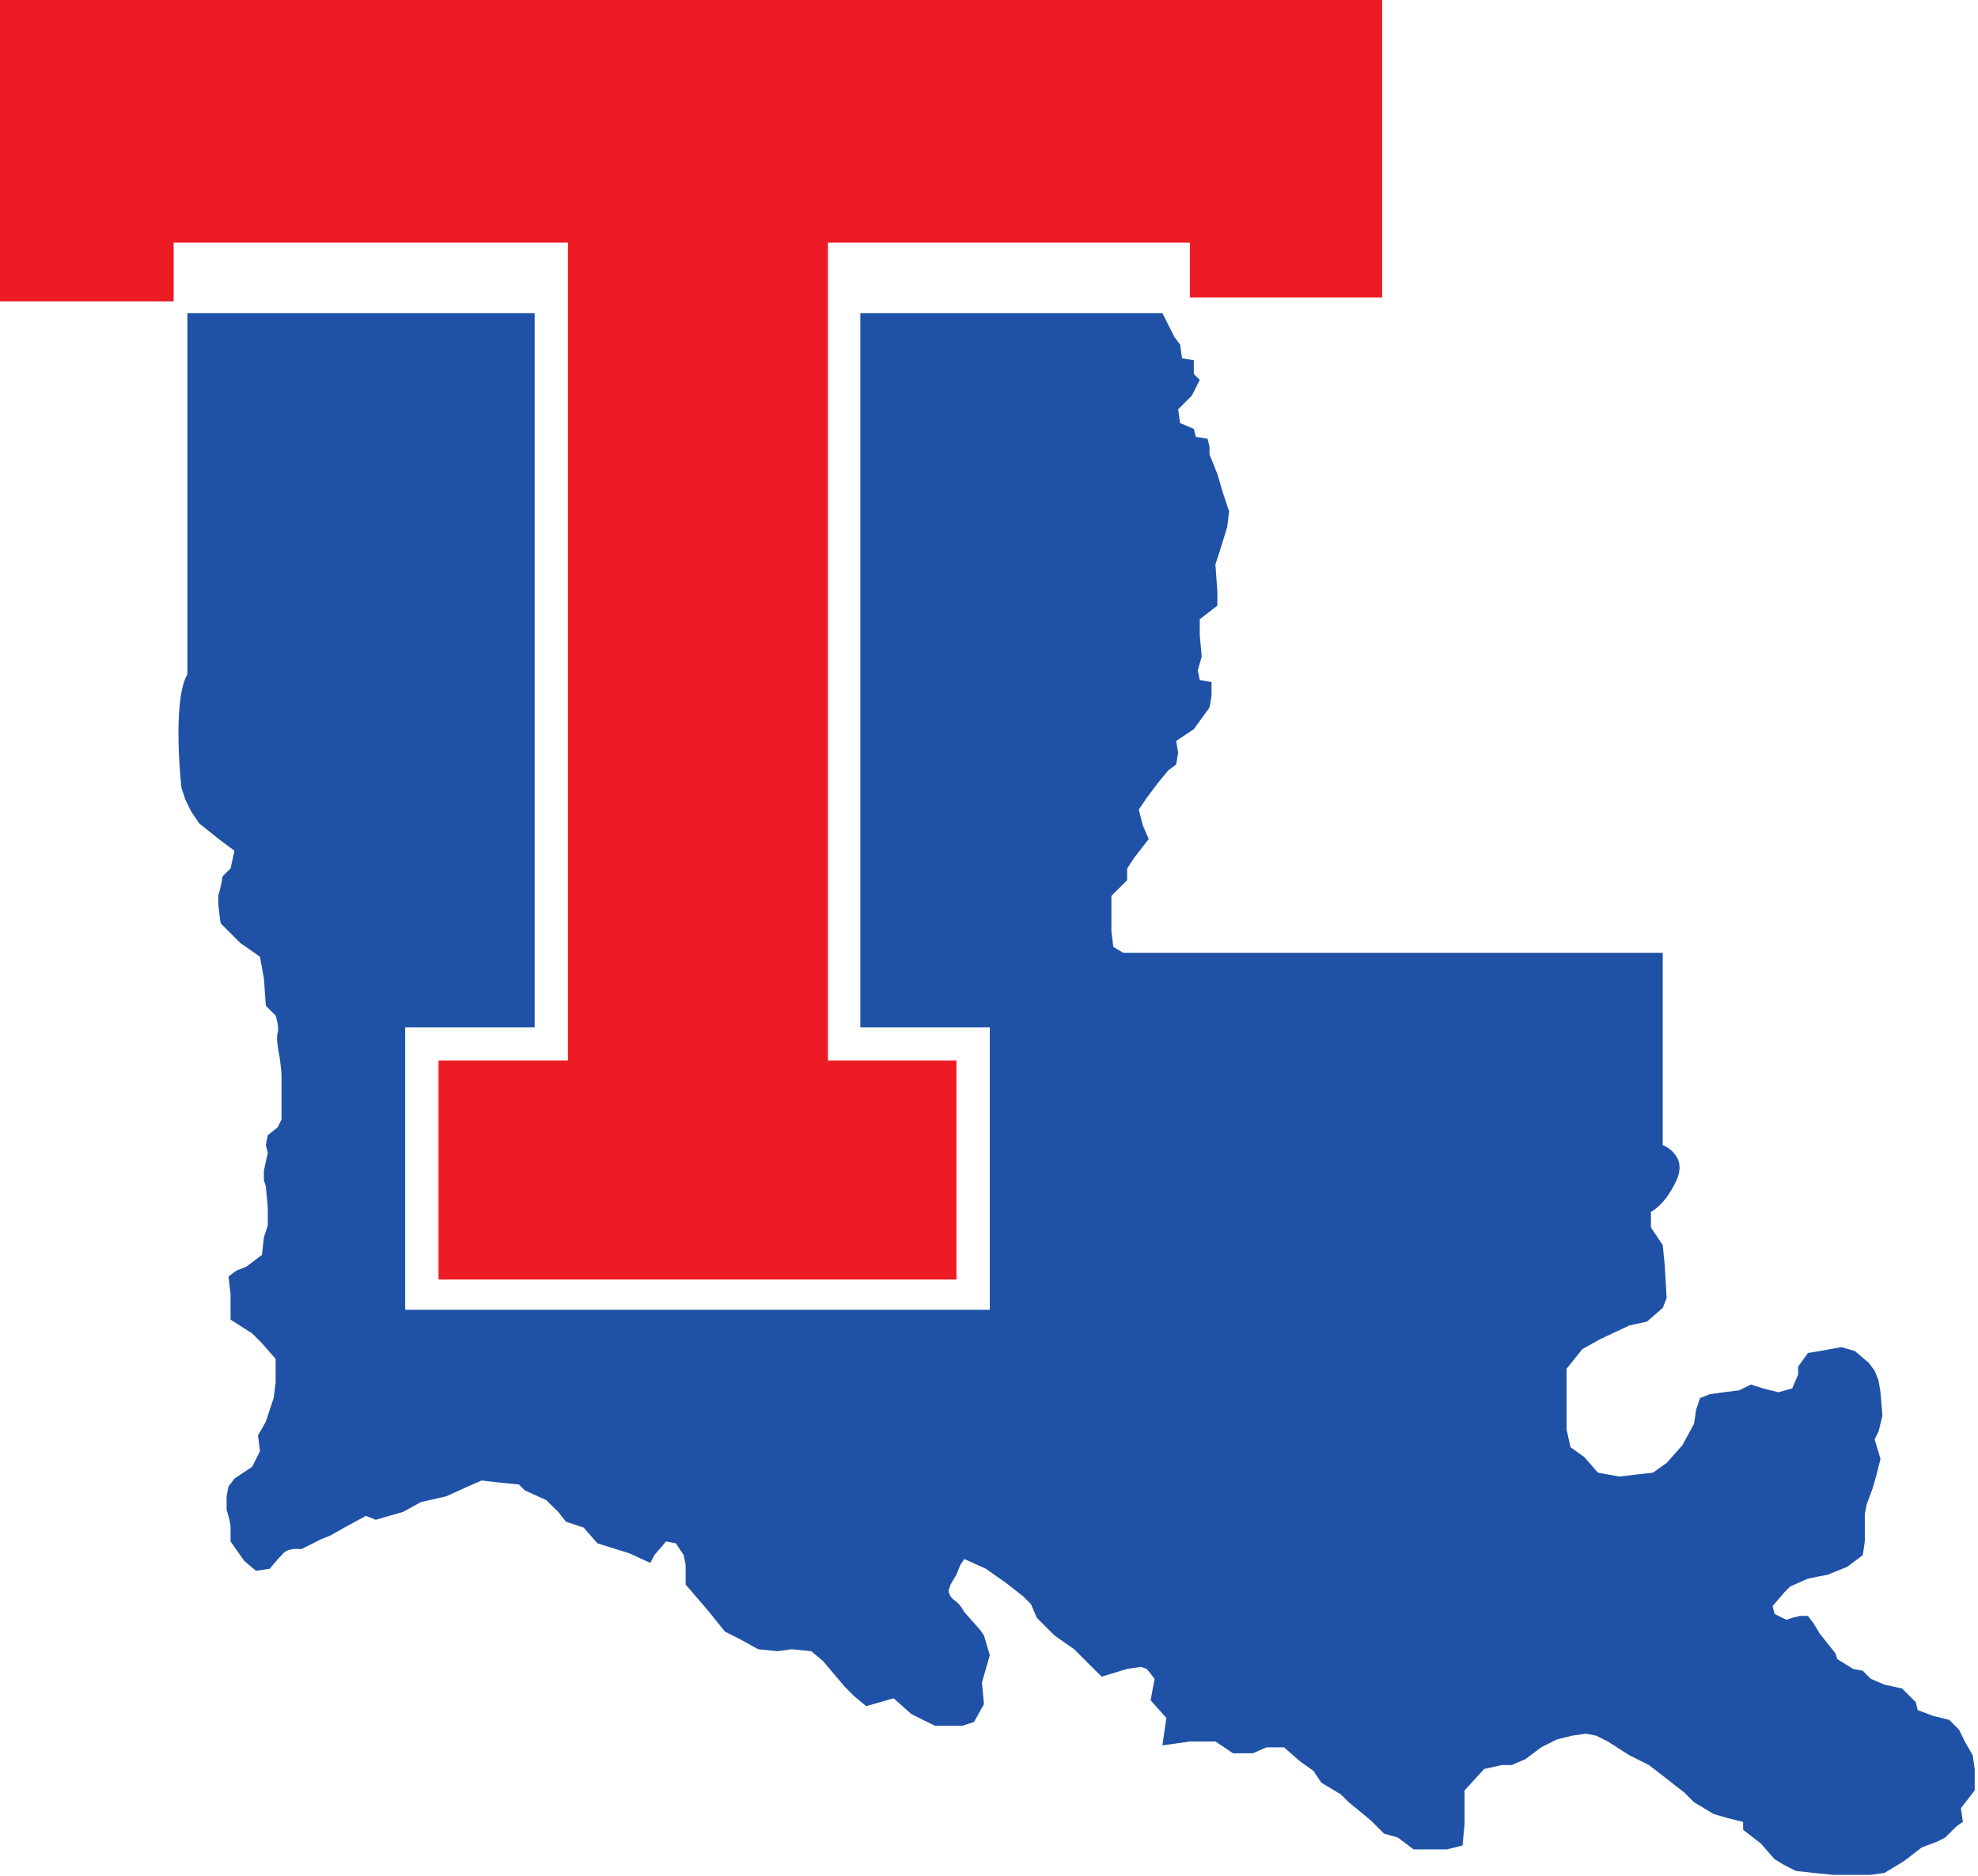 <?xml version="1.0" encoding="UTF-8" standalone="no"?>
<svg
   xmlns:dc="http://purl.org/dc/elements/1.1/"
   xmlns:cc="http://creativecommons.org/ns#"
   xmlns:rdf="http://www.w3.org/1999/02/22-rdf-syntax-ns#"
   xmlns:svg="http://www.w3.org/2000/svg"
   xmlns="http://www.w3.org/2000/svg"
   xmlns:sodipodi="http://sodipodi.sourceforge.net/DTD/sodipodi-0.dtd"
   xmlns:inkscape="http://www.inkscape.org/namespaces/inkscape"
   version="1.1"
   id="svg2"
   xml:space="preserve"
   width="500"
   height="474.175"
   viewBox="0 0 500 474.175"
   sodipodi:docname="LouisianaTechBulldogs logo 1968.svg"
   inkscape:version="1.0.1 (3bc2e813f5, 2020-09-07)"><defs
     id="defs6"><clipPath
       clipPathUnits="userSpaceOnUse"
       id="clipPath18"><path
         d="M 0,0 H 1260 V 783 H 0 Z"
         id="path16" /></clipPath><clipPath
       clipPathUnits="userSpaceOnUse"
       id="clipPath28"><path
         d="m 585.45,758.429 h -83.7 V 668 h 83.7 z"
         id="path26" /></clipPath><clipPath
       clipPathUnits="userSpaceOnUse"
       id="clipPath36"><path
         d="m 575.659,679.41 h -64.117 v 67.609 h 64.117 z"
         id="path34" /></clipPath><clipPath
       clipPathUnits="userSpaceOnUse"
       id="clipPath44"><path
         d="m 575.659,679.41 h -64.117 v 67.609 h 64.117 z"
         id="path42" /></clipPath><clipPath
       clipPathUnits="userSpaceOnUse"
       id="clipPath98"><path
         d="m 800,336 h 299 V 624 H 800 Z"
         id="path96" /></clipPath><clipPath
       clipPathUnits="userSpaceOnUse"
       id="clipPath106"><path
         d="m 800,335.164 h 297.82 V 625.042 H 800 Z"
         id="path104" /></clipPath><clipPath
       clipPathUnits="userSpaceOnUse"
       id="clipPath118"><path
         d="M 648,336 H 804 V 624 H 648 Z"
         id="path116" /></clipPath><clipPath
       clipPathUnits="userSpaceOnUse"
       id="clipPath126"><path
         d="M 646.837,335.122 H 804.894 V 625.143 H 646.837 Z"
         id="path124" /></clipPath><clipPath
       clipPathUnits="userSpaceOnUse"
       id="clipPath138"><path
         d="m 1101,336 h 177 v 288 h -177 z"
         id="path136" /></clipPath><clipPath
       clipPathUnits="userSpaceOnUse"
       id="clipPath146"><path
         d="m 1099.962,335.024 h 160.927 v 290.16 h -160.927 z"
         id="path144" /></clipPath><clipPath
       clipPathUnits="userSpaceOnUse"
       id="clipPath158"><path
         d="m 612,-18 h 666 V 336 H 612 Z"
         id="path156" /></clipPath><clipPath
       clipPathUnits="userSpaceOnUse"
       id="clipPath214"><path
         d="m 672,628 h 65 v 49 h -65 z"
         id="path212" /></clipPath><clipPath
       clipPathUnits="userSpaceOnUse"
       id="clipPath222"><path
         d="m 684.217,671.735 h 40.566 v -38.47 h -40.566 z"
         id="path220" /></clipPath><clipPath
       clipPathUnits="userSpaceOnUse"
       id="clipPath230"><path
         d="m 684.217,671.735 h 40.566 v -38.47 h -40.566 z"
         id="path228" /></clipPath><clipPath
       clipPathUnits="userSpaceOnUse"
       id="clipPath238"><path
         d="m 659.006,711.991 h 91.8 v -118.8 h -91.8 z"
         id="path236" /></clipPath><clipPath
       clipPathUnits="userSpaceOnUse"
       id="clipPath28-4"><path
         d="m 585.45,758.429 h -83.7 V 668 h 83.7 z"
         id="path26-1" /></clipPath><clipPath
       clipPathUnits="userSpaceOnUse"
       id="clipPath36-5"><path
         d="m 575.659,679.41 h -64.117 v 67.609 h 64.117 z"
         id="path34-3" /></clipPath><clipPath
       clipPathUnits="userSpaceOnUse"
       id="clipPath44-2"><path
         d="m 575.659,679.41 h -64.117 v 67.609 h 64.117 z"
         id="path42-3" /></clipPath></defs><sodipodi:namedview
     pagecolor="#ffffff"
     bordercolor="#666666"
     borderopacity="1"
     objecttolerance="10"
     gridtolerance="10"
     guidetolerance="10"
     inkscape:pageopacity="0"
     inkscape:pageshadow="2"
     inkscape:window-width="3840"
     inkscape:window-height="2068"
     id="namedview4"
     showgrid="false"
     fit-margin-top="0"
     fit-margin-left="0"
     fit-margin-right="0"
     fit-margin-bottom="0"
     inkscape:zoom="1.0482143"
     inkscape:cx="629.53827"
     inkscape:cy="-121.36411"
     inkscape:window-x="-12"
     inkscape:window-y="-12"
     inkscape:window-maximized="1"
     inkscape:current-layer="g10" /><g
     id="g10"
     inkscape:groupmode="layer"
     inkscape:label="univ-ctlg-07-08"
     transform="matrix(1.333,0,0,-1.333,-1356.24,501.42)"><g
       id="g22"
       transform="matrix(0,5.547,-5.547,0,5160.595,-2816.885)"><g
         id="g24"
         clip-path="url(#clipPath28-4)"><g
           id="g30"><g
             id="g32"
             clip-path="url(#clipPath36-5)"><g
               id="g38"><g
                 id="g40"
                 clip-path="url(#clipPath44-2)"><path
                   d="M 575.659,747.019 H 565.33 v -6.036 h 2.012 v -13.48 h -27.964 v 4.425 h -7.485 v -17.707 h 7.485 v 4.394 h 27.964 v -12.374 h -1.877 v -6.573 h 10.194 z"
                   style="fill:#ed1c24;fill-opacity:1;fill-rule:nonzero;stroke:none"
                   id="path46" /><path
                   d="m 548.698,740.715 c 0,0 2.949,0.335 3.888,-0.202 h 12.342 v -11.872 h -24.414 v 4.427 h -9.656 v -19.987 h 9.656 v 4.426 h 24.414 v -10.328 l -0.806,-0.404 -0.267,-0.199 -0.469,-0.067 -0.067,-0.403 h -0.471 l -0.201,-0.202 -0.536,0.269 -0.47,0.469 -0.469,-0.066 -0.201,-0.47 -0.27,-0.068 -0.066,-0.402 -0.269,-0.066 H 560.1 l -0.672,-0.269 -0.672,-0.2 -0.602,-0.201 -0.538,0.065 -0.871,0.27 -0.403,0.133 -0.939,-0.067 h -0.47 l -0.469,0.603 h -0.536 l -0.738,-0.067 -0.47,0.134 -0.335,-0.067 -0.067,-0.403 h -0.47 l -0.401,0.069 -0.739,0.536 -0.403,0.604 -0.402,-0.068 -0.402,0.068 -0.2,0.267 -0.404,0.335 -0.536,0.404 -0.403,0.271 -0.536,-0.136 -0.47,-0.203 -0.604,0.469 -0.403,0.269 h -0.401 l -0.536,0.538 h -0.604 -0.603 l -0.536,-0.067 -0.203,-0.338 v -18.444 h -6.572 c 0,0 -0.334,-0.871 -1.207,-0.468 -0.873,0.402 -1.073,0.871 -1.073,0.871 h -0.535 l -0.605,-0.403 -0.67,-0.066 -1.141,-0.068 -0.336,0.134 -0.467,0.538 -0.134,0.605 -0.472,1.005 -0.337,0.602 -0.67,0.538 h -0.468 -0.736 -0.873 l -0.606,-0.136 -0.335,-0.469 -0.535,-0.468 -0.133,-0.738 0.066,-0.535 0.067,-0.607 0.335,-0.469 0.604,-0.537 0.739,-0.401 0.467,-0.067 0.405,-0.135 0.133,-0.337 0.066,-0.467 0.067,-0.537 0.199,-0.401 -0.132,-0.404 -0.134,-0.535 0.134,-0.471 0.47,-0.201 h 0.27 l 0.468,-0.335 0.067,-0.403 0.135,-0.737 -0.135,-0.469 -0.403,-0.472 -0.269,-0.201 -0.333,-0.133 -0.404,-0.067 -0.804,-0.066 -0.538,0.133 -0.267,0.133 -0.671,-0.2 -0.536,0.135 -0.469,0.133 -0.537,0.201 -0.336,0.067 h -0.336 -0.605 l -0.469,0.068 -0.4,0.536 -0.27,0.669 -0.065,0.336 -0.068,0.337 -0.267,0.603 -0.203,0.203 -0.47,0.402 -0.267,-0.069 -0.2,-0.402 0.066,-0.201 0.068,-0.268 v -0.268 l -0.269,-0.204 -0.335,-0.199 -0.673,-0.536 -0.201,-0.066 -0.334,-0.539 -0.066,-0.334 -0.271,-0.268 -0.201,-0.47 -0.133,-0.605 -0.468,-0.468 -0.269,-0.066 -0.203,-0.537 -0.132,-0.539 -0.335,-0.336 -0.404,-0.198 -0.47,-0.269 -0.469,-0.069 h -0.735 l -0.606,0.471 -0.471,-0.067 -0.134,0.202 -0.399,0.403 -0.137,0.267 -0.201,0.535 -0.468,0.607 -0.404,0.669 -0.066,0.47 v 0.671 0.601 l 0.066,0.67 0.067,0.607 0.202,0.403 0.201,0.333 0.537,0.47 0.469,0.605 h 0.267 l 0.135,0.536 0.135,0.469 0.403,0.671 0.333,0.336 0.471,0.602 0.468,0.605 0.336,0.672 0.47,0.735 0.201,0.402 0.065,0.338 -0.065,0.469 -0.133,0.537 -0.269,0.535 -0.403,0.537 -0.202,0.469 v 0.336 l -0.133,0.603 -0.735,0.671 h -0.606 -0.537 l -0.738,0.068 -0.134,0.537 v 0.601 0.537 l 0.405,0.536 0.133,0.471 0.467,0.47 0.606,0.737 0.267,0.27 0.404,0.67 0.401,0.268 0.335,0.47 0.47,0.536 v 0.603 l -0.203,0.47 v 0.403 0.268 l 0.404,0.603 v 0.873 l -0.134,0.938 0.939,-0.133 0.604,0.537 0.736,-0.137 0.337,0.27 0.067,0.201 -0.067,0.469 -0.267,0.871 0.201,0.202 0.737,0.737 0.471,0.673 0.602,0.603 0.469,0.202 0.268,0.268 0.471,0.604 0.47,0.669 0.334,0.738 -0.201,0.135 -0.337,0.135 -0.336,0.2 -0.2,0.067 c 0,0 -0.201,0 -0.337,-0.202 -0.132,-0.2 -0.401,-0.335 -0.401,-0.335 l -0.604,-0.535 -0.198,-0.137 -0.673,-0.2 -0.469,0.134 -0.468,0.134 -0.737,-0.068 -0.608,0.337 -0.132,0.402 v 0.47 0.469 l 0.401,0.806 0.539,0.604 -0.27,0.938 0.336,0.403 0.335,0.336 0.872,0.736 0.336,0.403 0.067,0.672 -0.067,0.469 0.067,0.672 0.332,0.601 0.27,0.536 0.671,0.539 0.468,0.401 0.47,0.404 h 0.673 l 0.333,0.067 0.403,0.266 0.066,0.335 -0.469,0.403 -0.266,0.135 0.336,0.738 0.333,1.072 0.539,0.469 0.2,0.605 0.337,0.267 0.399,0.404 0.336,0.737 0.202,0.202 0.066,0.67 0.069,0.604 -0.202,0.469 -0.337,0.737 -0.198,0.871 -0.335,0.607 -0.27,0.937 0.135,0.334 -0.402,0.739 -0.267,0.47 -0.137,0.336 -0.336,0.67 c 0,0 0.068,0.403 -0.132,0.605 -0.202,0.201 -0.536,0.47 -0.536,0.47 l -0.07,0.468 0.337,0.402 0.668,0.469 h 0.473 c 0.2,0 0.603,0.135 0.603,0.135 h 0.467 l 0.337,-0.066 0.269,-0.203 0.268,-0.402 0.133,-0.202 0.538,-0.268 0.537,0.068 0.469,-0.268 0.806,-0.267 0.535,-0.069 h 0.805 l 0.535,0.469 0.336,0.335 0.472,0.738 h 0.87 l 0.604,0.069 0.201,-0.27 0.133,-0.335 0.403,-0.537 0.603,-0.067 0.402,-0.133 h 0.606 l 0.736,0.067 0.202,0.066 h 0.335 l 0.605,-0.133 0.267,0.067 0.336,-0.067 0.268,-0.335 0.269,-0.135 h 0.739 0.736 c 0.201,0 0.671,0.068 0.671,0.068 0,0 0.604,0.133 0.804,0.067 0.201,-0.067 0.604,0.066 0.604,0.066 l 0.336,0.336 0.938,0.066 0.737,0.134 0.47,0.672 0.67,0.67 c 0,0 0.806,0.136 1.007,0.067 0.2,-0.067 0.604,-0.133 0.604,-0.133 l 0.266,-0.27 0.605,-0.134 0.402,0.537 0.537,0.672 0.402,0.268 0.402,0.2 z"
                   style="fill:#1f52a6;fill-opacity:1;fill-rule:nonzero;stroke:none"
                   id="path48" /></g></g></g></g></g></g></g></svg>
